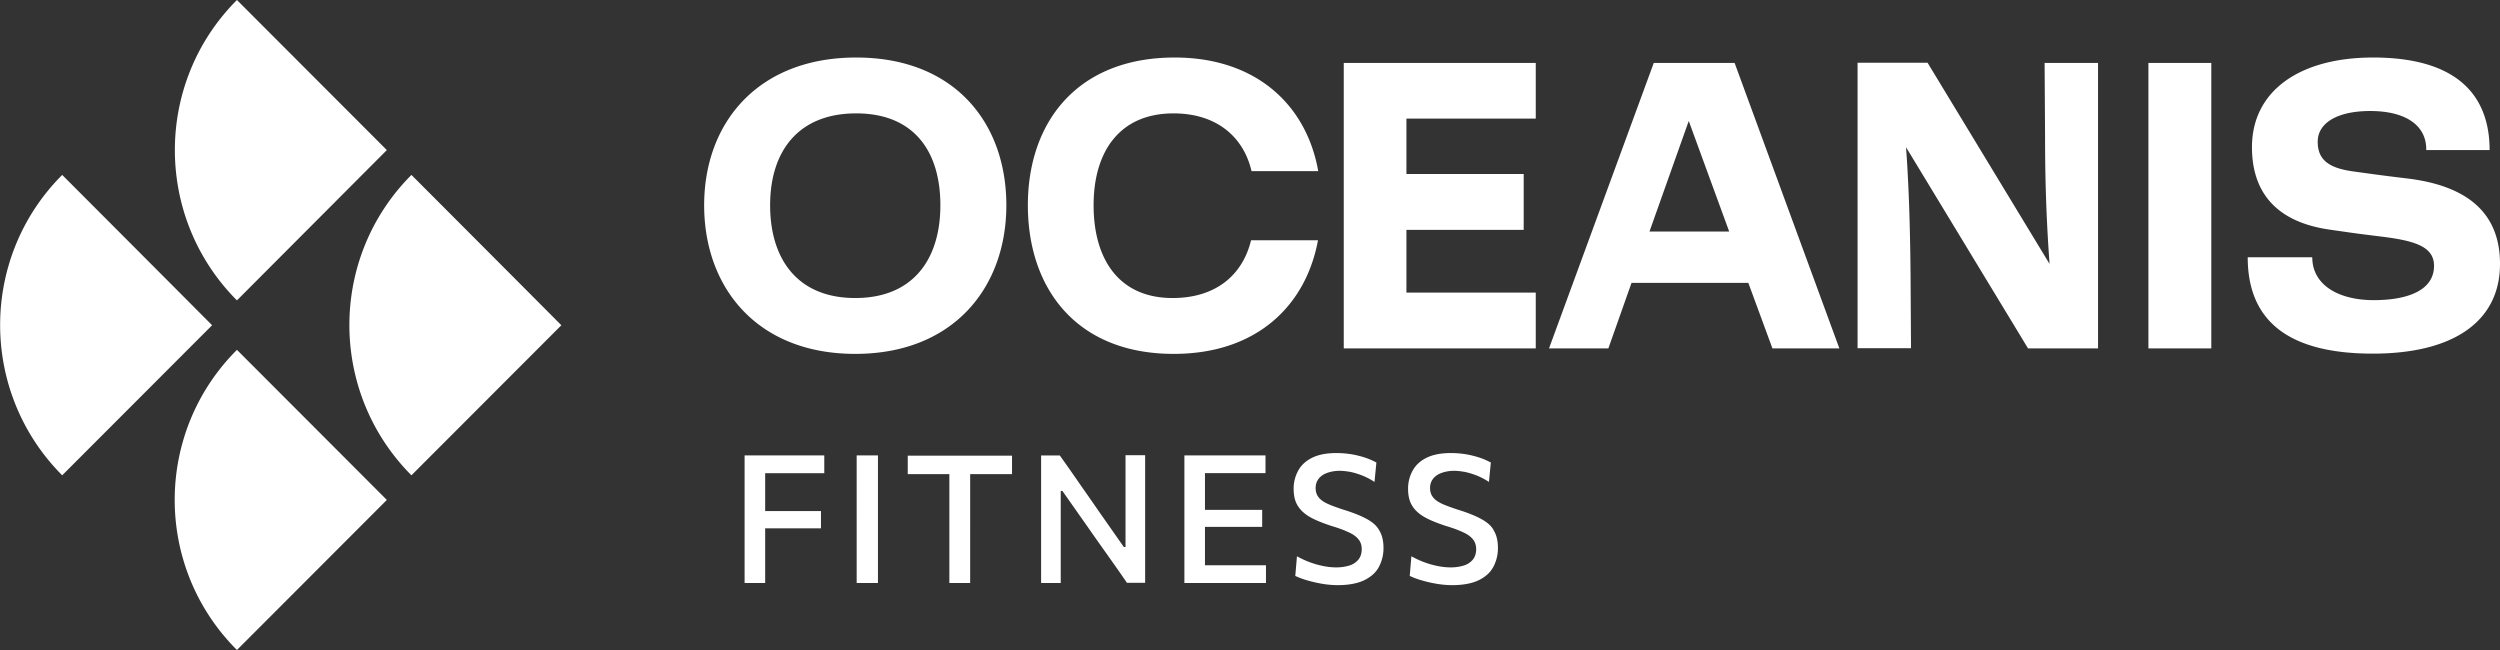 <svg width="250" height="65" fill="none" xmlns="http://www.w3.org/2000/svg"><rect width="100%" height="100%" fill="#333333" stroke="none"/><path d="M131.799 24.026c-1.206 6.533-6.124 11.362-14.424 11.362-9.789 0-14.589-6.604-14.589-14.865s4.895-14.771 14.684-14.771c8.181 0 13.194 4.782 14.353 11.362h-6.668c-.828-3.527-3.594-5.776-7.803-5.776-5.368 0-7.992 3.788-7.992 9.185 0 5.396 2.53 9.279 7.897 9.279 4.304 0 6.999-2.273 7.85-5.776h6.692zM6.219 17.493c-8.275 8.285-8.275 21.73 0 30.038l14.992-15.007C12.935 24.215 6.22 17.493 6.22 17.493zM23.694 65l14.991-15.007-14.99-15.008c-8.3 8.285-8.3 21.73 0 30.015zm17.45-47.507c-8.275 8.285-8.275 21.73 0 30.038l14.992-15.007a16509.786 16509.786 0 0 0-14.991-15.031zM173.462 6.296l10.475 28.547h-6.692l-2.412-6.556h-11.681l-2.317 6.556H154.9l10.475-28.547h8.087zm-.544 16.854l-4.043-11.054-3.926 11.054h7.969zm41.923 11.693h6.289V6.296h-6.289v28.547zm25.891-16.995c-2.53-.308-2.53-.308-5.438-.71-2.412-.332-3.523-1.16-3.523-2.96 0-1.94 2.057-3.076 5.249-3.076 3.689 0 5.651 1.538 5.604 3.905h6.337c0-5.184-2.932-9.255-11.657-9.255-7.307 0-12.107 3.314-12.107 8.971 0 4.237 2.152 7.433 7.756 8.238 2.79.402 2.601.378 5.084.686 3.286.402 5.367.947 5.367 2.935 0 2.438-2.601 3.433-6.029 3.433-3.524 0-6.148-1.515-6.148-4.285h-6.455c0 6.628 4.421 9.634 12.508 9.634 8.228 0 12.721-3.337 12.721-8.971 0-5.066-3.216-7.811-9.269-8.545zm-202.048-2.84L23.694 0c-8.276 8.285-8.276 21.73 0 30.038l14.99-15.03zm165.824-1.184c0 4.994.189 9.018.449 12.569l-12.201-20.12h-6.999V34.82h5.344l-.047-7.528c-.048-4.994-.189-9.018-.45-12.569l12.201 20.12h6.999V6.296h-5.343l.047 7.528zm-103.873 6.699c0 8.26-5.32 14.865-15.11 14.865-9.789 0-15.109-6.604-15.109-14.865S75.807 5.752 85.62 5.752s15.015 6.51 15.015 14.77zm-15.11 9.279c5.793 0 8.513-3.883 8.513-9.28 0-5.396-2.648-9.184-8.418-9.184-5.793 0-8.607 3.788-8.607 9.185 0 5.396 2.743 9.279 8.512 9.279zm48.851 5.041h19.2v-5.586h-12.934v-6.273h11.728v-5.586h-11.728v-5.539h12.934V6.296h-19.2v28.547zM74.46 58.301h2.057v-5.468h5.58v-1.728h-5.58v-3.787h5.911v-1.775H74.46V58.3zm11.207 0h2.128V45.543h-2.128V58.3zm5.084-10.888h4.185V58.3h2.081V47.413h4.185v-1.847H90.775v1.847h-.024zm21.801 7.29h-.166l-2.506-3.574c-.615-.9-1.253-1.8-1.892-2.722-.638-.923-1.3-1.87-2.009-2.864h-1.868V58.3h1.962v-9.208h.166l2.53 3.598c.756 1.089 1.466 2.083 2.104 2.983.638.9 1.253 1.775 1.821 2.604h1.82v-12.76h-1.962v9.185zm7.945 1.823V52.69h5.722v-1.704h-5.722v-3.67h6.053v-1.774h-8.111V58.3h8.158v-1.775h-6.1zm16.244-4.592c-.591-.332-1.395-.663-2.412-.97-.638-.214-1.182-.403-1.584-.593-.402-.189-.71-.402-.899-.662-.189-.237-.283-.545-.283-.9 0-.402.118-.71.331-.97.212-.26.52-.45.874-.568.355-.119.757-.19 1.206-.19.331 0 .71.047 1.112.119a7.87 7.87 0 0 1 1.206.378c.402.166.804.379 1.158.616l.189-1.941a7.685 7.685 0 0 0-.756-.355 7.81 7.81 0 0 0-.97-.308 8.377 8.377 0 0 0-1.111-.213 9.24 9.24 0 0 0-1.159-.071c-.945 0-1.749.142-2.388.45-.638.307-1.111.733-1.419 1.278a3.7 3.7 0 0 0-.472 1.846c0 .71.141 1.302.449 1.752.284.45.733.828 1.3 1.136.568.308 1.253.568 2.034.828.638.19 1.182.38 1.631.592.45.19.804.426 1.041.71.236.26.354.616.354 1.018 0 .426-.118.781-.331 1.042a1.88 1.88 0 0 1-.898.592 4.438 4.438 0 0 1-1.301.189 6.51 6.51 0 0 1-1.347-.142 8.47 8.47 0 0 1-1.325-.379 8.864 8.864 0 0 1-1.276-.592l-.166 1.965a7.29 7.29 0 0 0 1.135.426c.473.142.969.26 1.513.355a9.434 9.434 0 0 0 1.608.142c1.064 0 1.939-.166 2.601-.473.686-.332 1.182-.758 1.49-1.326a3.975 3.975 0 0 0 .473-1.917c0-.663-.119-1.231-.379-1.68-.236-.474-.638-.853-1.229-1.184zm11.444 0c-.591-.332-1.395-.663-2.412-.97-.638-.214-1.182-.403-1.584-.593-.402-.189-.709-.402-.898-.662-.19-.237-.284-.545-.284-.9 0-.402.118-.71.331-.97.213-.26.52-.45.875-.568.354-.119.756-.19 1.206-.19.331 0 .709.047 1.111.119a7.87 7.87 0 0 1 1.206.378c.402.166.804.379 1.158.616l.19-1.941a7.71 7.71 0 0 0-.757-.355 7.81 7.81 0 0 0-.97-.308 8.377 8.377 0 0 0-1.111-.213 9.224 9.224 0 0 0-1.158-.071c-.946 0-1.75.142-2.389.45-.638.307-1.111.733-1.418 1.278a3.69 3.69 0 0 0-.473 1.846c0 .71.142 1.302.449 1.752.284.45.733.828 1.301 1.136.567.308 1.253.568 2.033.828.638.19 1.182.38 1.632.592.449.19.803.426 1.04.71.236.26.355.616.355 1.018 0 .426-.119.781-.331 1.042a1.88 1.88 0 0 1-.899.592 4.431 4.431 0 0 1-1.3.189c-.45 0-.899-.047-1.348-.142a8.458 8.458 0 0 1-1.324-.379 8.826 8.826 0 0 1-1.277-.592l-.166 1.965a7.29 7.29 0 0 0 1.135.426c.473.142.97.26 1.514.355a9.414 9.414 0 0 0 1.607.142c1.064 0 1.939-.166 2.601-.473.686-.332 1.183-.758 1.49-1.326a3.975 3.975 0 0 0 .473-1.917c0-.663-.118-1.231-.378-1.68-.213-.474-.639-.853-1.23-1.184z" fill="#fff"/></svg>